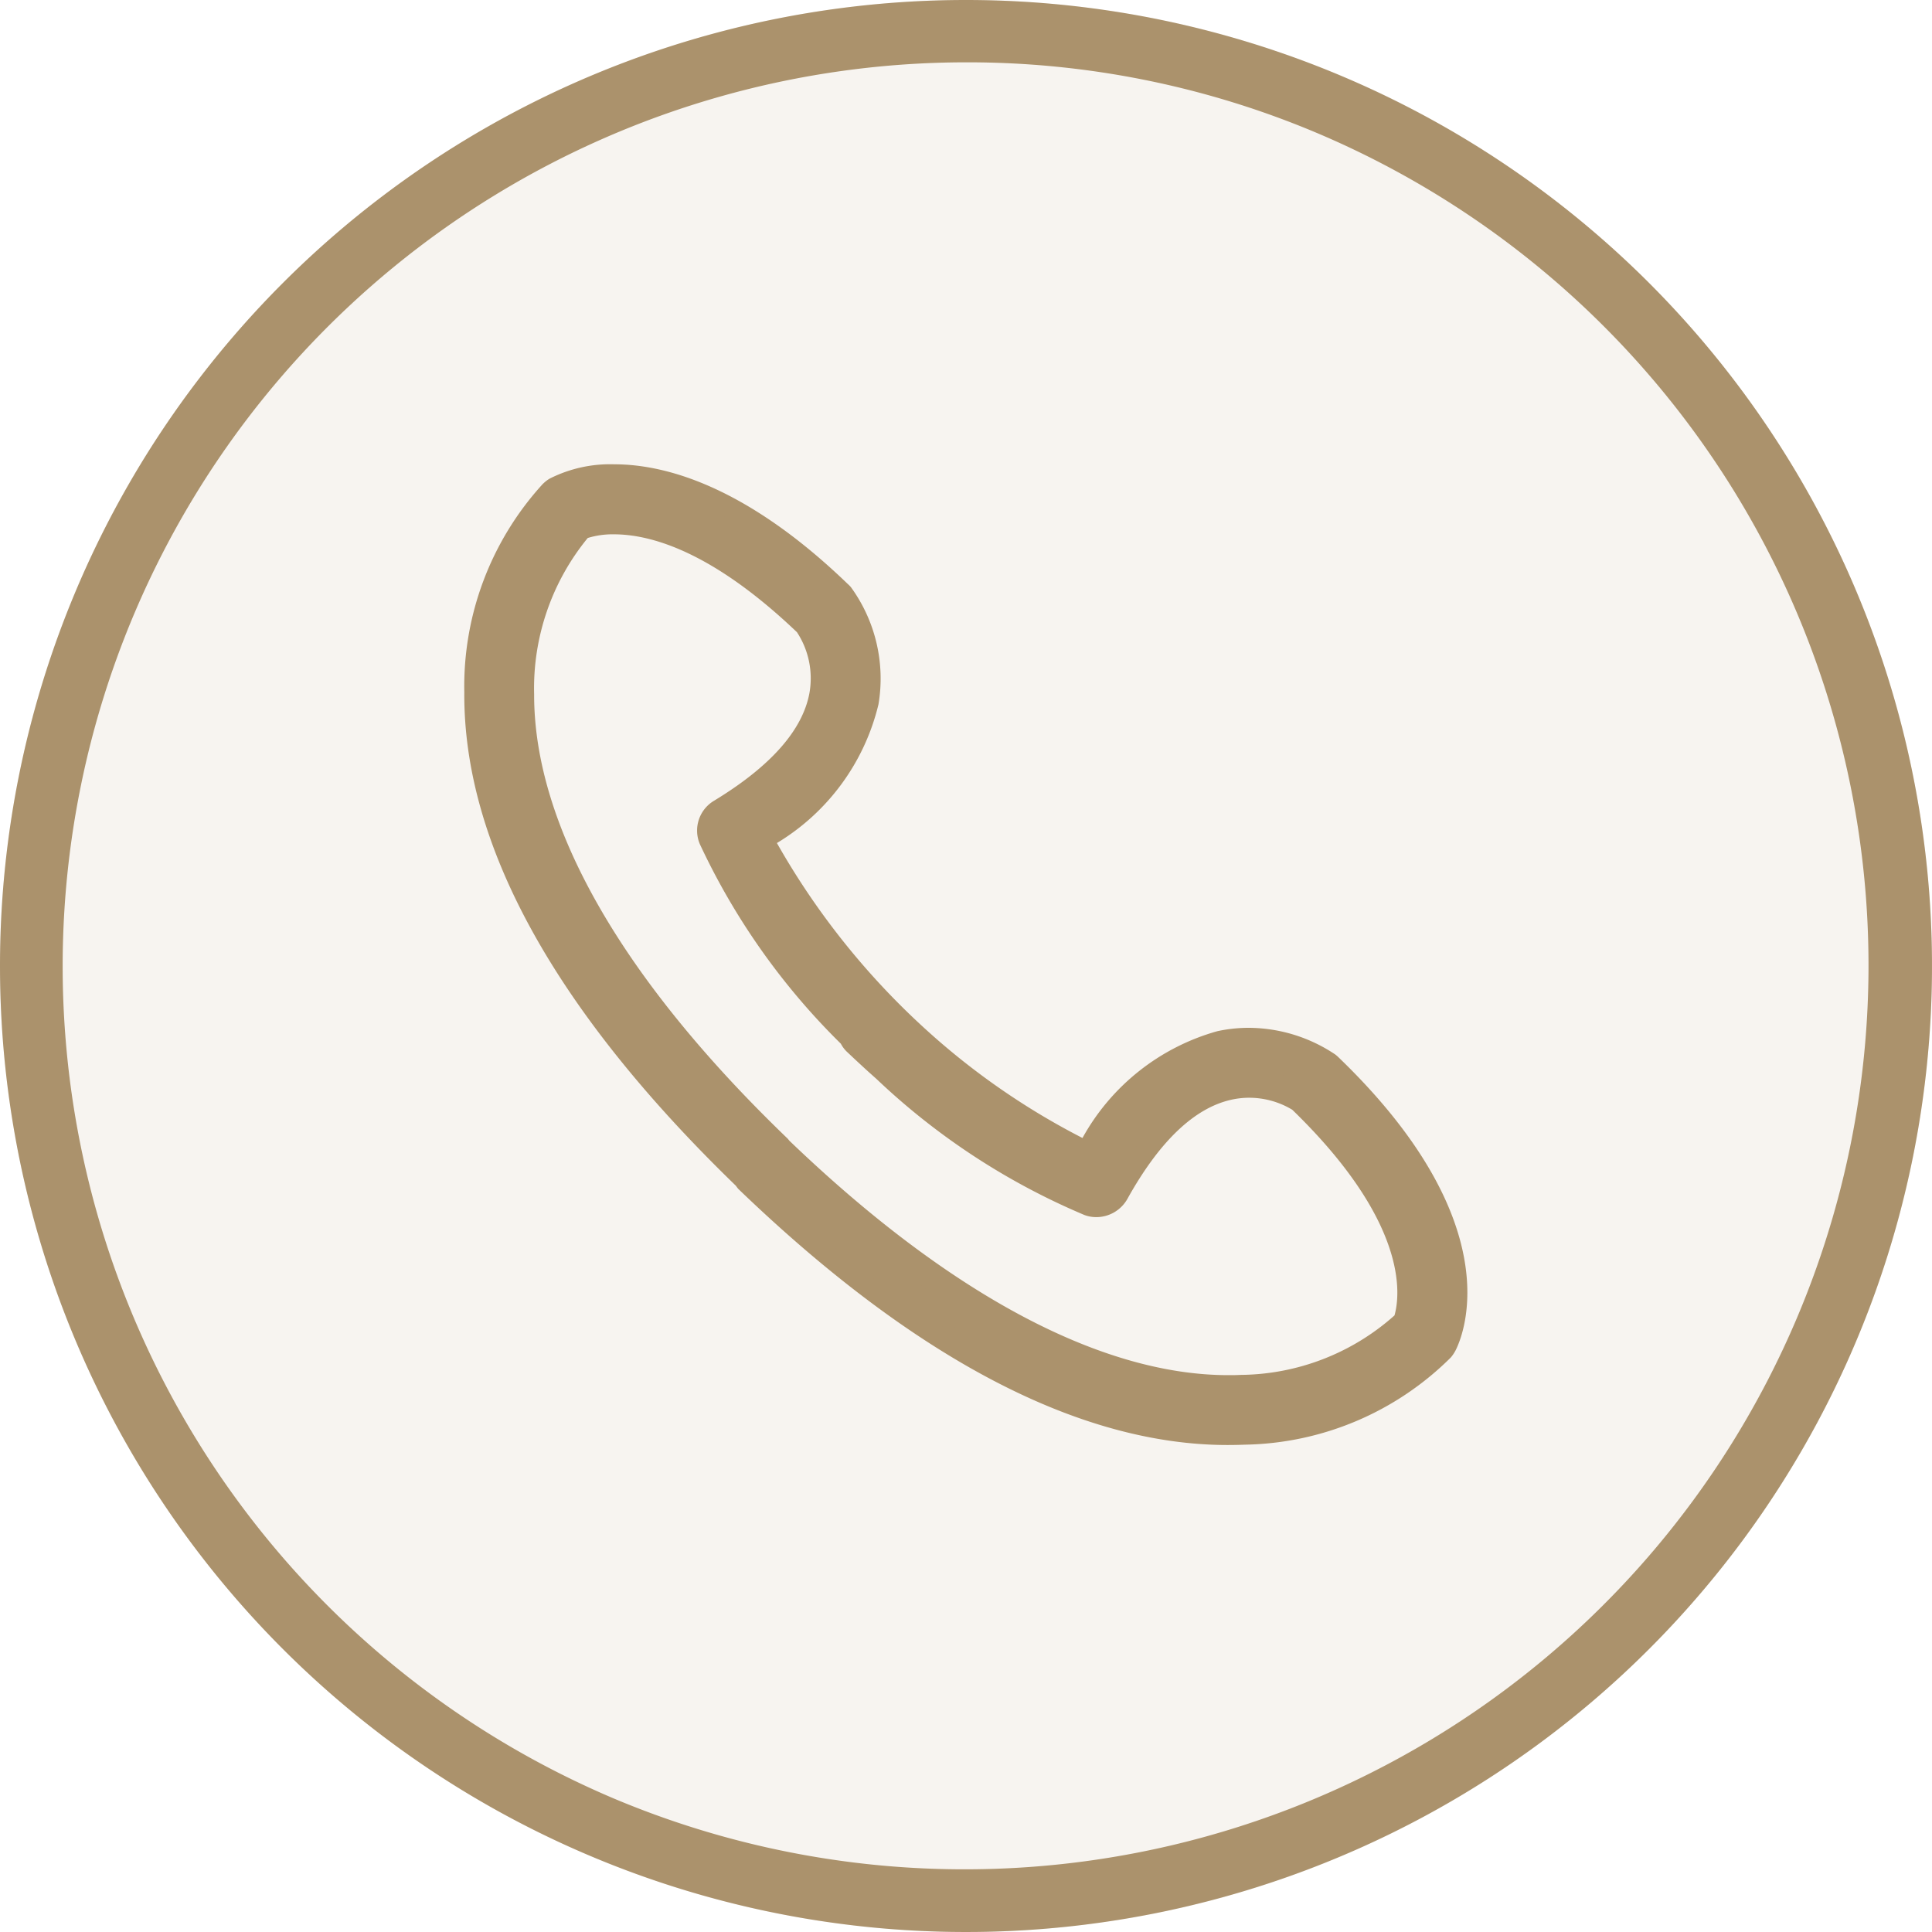 <svg xmlns="http://www.w3.org/2000/svg" width="62" height="62" viewBox="0 0 62 62">
  <g id="Group_12861" data-name="Group 12861" transform="translate(-2213 630)">
    <g id="Group_12858" data-name="Group 12858" transform="translate(-1854 9538)">
      <circle id="Ellipse_2275" data-name="Ellipse 2275" cx="31" cy="31" r="31" transform="translate(4067 -10168)" fill="rgba(171,146,108,0.1)"/>
      <path id="Ellipse_2275_-_Outline" data-name="Ellipse 2275 - Outline" d="M31,2A29.008,29.008,0,0,0,19.713,57.722,29.008,29.008,0,0,0,42.287,4.278,28.817,28.817,0,0,0,31,2m0-2A31,31,0,1,1,0,31,31,31,0,0,1,31,0Z" transform="translate(4067 -10168)" fill="#ab926c"/>
      <g id="_ÎÓÈ_1" transform="translate(4082 -10153)">
        <path id="Path_12" data-name="Path 12" d="M25.066,31.6c-4.642,0-9.825-2.725-15.407-8.1l0,0,0,0a.47.47,0,0,0-.04-.062l-.007-.009L9.6,23.415C3.857,17.863.964,12.636,1,7.879A9.171,9.171,0,0,1,3.389,1.5L3.4,1.492l.019-.015A.618.618,0,0,1,3.526,1.4,3.852,3.852,0,0,1,5.377,1c1.518,0,4,.645,7.189,3.717a.679.679,0,0,1,.059.065,4.514,4.514,0,0,1,.8,3.405,6.874,6.874,0,0,1-3.272,4.3l-.123.083.067.132a23.963,23.963,0,0,0,4.775,6.125,23.032,23.032,0,0,0,5.557,3.847l.135.062.079-.126a6.874,6.874,0,0,1,4.178-3.433,4.349,4.349,0,0,1,.919-.1,4.542,4.542,0,0,1,2.515.771.749.749,0,0,1,.065.055c5.376,5.176,3.857,8.531,3.666,8.9a.778.778,0,0,1-.09.133,9.119,9.119,0,0,1-6.3,2.647c-.184.008-.359.012-.534.012ZM10.654,22.547l.019.019c5.22,5.015,10.2,7.665,14.409,7.665.135,0,.27,0,.4-.008a7.869,7.869,0,0,0,5.286-2.084l.028-.029.012-.038c.22-.689.625-3.239-3.395-7.131l-.012-.011-.014-.009a3.1,3.1,0,0,0-2.311-.394c-1.315.295-2.535,1.441-3.626,3.408a.685.685,0,0,1-.6.352.671.671,0,0,1-.239-.043,21.753,21.753,0,0,1-6.539-4.286l.035-.062-.271-.2-.023.025c-.255-.232-.476-.439-.688-.643a.692.692,0,0,1-.115-.169l-.011-.02-.016-.018a21.645,21.645,0,0,1-4.461-6.3.68.68,0,0,1,.277-.85c1.924-1.165,3.023-2.428,3.267-3.753a3.126,3.126,0,0,0-.489-2.3l-.009-.013-.011-.011C8.729,2.939,6.63,2.37,5.369,2.37a2.982,2.982,0,0,0-1.054.167l-.037.014-.027.029A7.967,7.967,0,0,0,2.369,7.942c-.01,4.318,2.849,9.357,8.267,14.573l0,0Z" transform="translate(-0.664 -0.663)" fill="#ab926c"/>
        <path id="Path_12_-_Outline" data-name="Path 12 - Outline" d="M25.066,31.7c-4.668,0-9.875-2.734-15.476-8.127l-.01-.01-.013-.02a.383.383,0,0,0-.031-.05l-.006-.007C3.767,17.915.864,12.664.9,7.878A9.276,9.276,0,0,1,3.319,1.432L3.356,1.4a.708.708,0,0,1,.119-.089A3.92,3.92,0,0,1,5.377.9c1.537,0,4.043.65,7.258,3.745a.784.784,0,0,1,.067.074A4.622,4.622,0,0,1,13.524,8.2a6.968,6.968,0,0,1-3.314,4.37l-.05.034.027.054a23.862,23.862,0,0,0,4.755,6.1,22.927,22.927,0,0,0,5.529,3.829l.055.025.032-.051A6.967,6.967,0,0,1,24.8,19.085a4.449,4.449,0,0,1,.94-.1,4.646,4.646,0,0,1,2.575.791.845.845,0,0,1,.074.062c5.43,5.228,3.88,8.644,3.686,9.016a.882.882,0,0,1-.1.152A9.224,9.224,0,0,1,25.6,31.687C25.419,31.7,25.243,31.7,25.066,31.7ZM9.736,23.435C15.3,28.786,20.454,31.5,25.066,31.5c.173,0,.346,0,.529-.012a9.011,9.011,0,0,0,6.226-2.613.679.679,0,0,0,.078-.116c.186-.356,1.676-3.65-3.648-8.776a.647.647,0,0,0-.055-.046,4.427,4.427,0,0,0-2.456-.751,4.25,4.25,0,0,0-.9.1,6.78,6.78,0,0,0-4.114,3.389l-.125.2-.215-.1a23.137,23.137,0,0,1-5.581-3.864,24.071,24.071,0,0,1-4.8-6.154L9.9,12.541l.2-.133a6.78,6.78,0,0,0,3.229-4.239,4.407,4.407,0,0,0-.78-3.326.574.574,0,0,0-.05-.055C9.33,1.74,6.877,1.1,5.377,1.1a3.8,3.8,0,0,0-1.8.384.522.522,0,0,0-.09.068l-.028.024A9.065,9.065,0,0,0,1.1,7.88c-.036,4.729,2.847,9.931,8.568,15.463l.024.027A.52.52,0,0,1,9.736,23.435Zm15.346,6.9c-4.233,0-9.239-2.66-14.478-7.693l-.031-.03-.015-.028c-5.433-5.233-8.3-10.294-8.29-14.638a8.07,8.07,0,0,1,1.909-5.43l.043-.046.059-.023A3.084,3.084,0,0,1,5.369,2.27c1.28,0,3.406.574,6.264,3.308l.024.025.009.013a3.231,3.231,0,0,1,.506,2.378c-.249,1.354-1.364,2.64-3.313,3.82a.581.581,0,0,0-.236.726,21.543,21.543,0,0,0,4.441,6.265l.026.028.017.031a.621.621,0,0,0,.1.145c.191.184.387.368.612.573l.015-.017.416.3-.039.069a21.575,21.575,0,0,0,6.448,4.213.573.573,0,0,0,.2.037.585.585,0,0,0,.511-.3c1.106-1.992,2.348-3.155,3.691-3.457a3.2,3.2,0,0,1,2.387.408l.028.021.012.011A12.021,12.021,0,0,1,30.8,25.677a4.054,4.054,0,0,1,.107,2.424l-.02.061-.045.046a7.97,7.97,0,0,1-5.353,2.114C25.356,30.328,25.219,30.331,25.082,30.331ZM10.735,22.486l.008.008c5.2,5,10.159,7.637,14.34,7.637.134,0,.268,0,.4-.008A7.766,7.766,0,0,0,30.7,28.068l.012-.012.005-.016c.215-.675.609-3.177-3.369-7.029L27.338,21a3,3,0,0,0-2.234-.38c-1.286.288-2.483,1.418-3.56,3.359a.785.785,0,0,1-.686.4.771.771,0,0,1-.275-.05,21.861,21.861,0,0,1-6.571-4.3l-.06-.054.031-.054-.126-.091-.03.033-.074-.067c-.257-.234-.476-.439-.69-.645a.778.778,0,0,1-.134-.193l0-.009-.008-.009a21.741,21.741,0,0,1-4.48-6.325.78.78,0,0,1,.317-.974c1.9-1.15,2.982-2.39,3.22-3.686A3.023,3.023,0,0,0,11.5,5.733l-.008-.01C8.684,3.034,6.612,2.47,5.369,2.47a2.882,2.882,0,0,0-1.018.161l-.015.006-.011.012A7.865,7.865,0,0,0,2.469,7.943c-.01,4.29,2.838,9.3,8.236,14.5l.015.015Z" transform="translate(-0.664 -0.663)" fill="#ab926c"/>
        <path id="Path_13" data-name="Path 13" d="M24.4,31.272c-4.732,0-9.994-2.757-15.64-8.192l-.075-.1C2.885,17.363-.036,12.06,0,7.213A9.519,9.519,0,0,1,2.491.6L2.533.561A.944.944,0,0,1,2.691.445,4.2,4.2,0,0,1,4.713,0c1.58,0,4.15.661,7.422,3.811a1.026,1.026,0,0,1,.087.095,4.889,4.889,0,0,1,.871,3.676A7.1,7.1,0,0,1,9.8,12.021a23.977,23.977,0,0,0,4.641,5.905,23.024,23.024,0,0,0,5.331,3.721,7.1,7.1,0,0,1,4.312-3.458,4.664,4.664,0,0,1,.99-.106,4.9,4.9,0,0,1,2.716.837,1.083,1.083,0,0,1,.095.079c5.556,5.349,3.937,8.909,3.734,9.3a1.122,1.122,0,0,1-.133.2,9.489,9.489,0,0,1-6.536,2.764c-.189.009-.369.013-.549.013ZM9.259,22.624C14.767,27.918,19.86,30.6,24.4,30.6c.17,0,.34,0,.518-.012a8.772,8.772,0,0,0,6.059-2.532.453.453,0,0,0,.05-.077c.174-.334,1.594-3.483-3.605-8.49a.317.317,0,0,0-.031-.025,4.247,4.247,0,0,0-2.317-.707h0a3.98,3.98,0,0,0-.848.091,6.557,6.557,0,0,0-3.964,3.283l-.236.377-.4-.186a23.383,23.383,0,0,1-5.641-3.9A24.333,24.333,0,0,1,9.135,12.2l-.2-.4.368-.25a6.561,6.561,0,0,0,3.13-4.084A4.166,4.166,0,0,0,11.7,4.327.311.311,0,0,0,11.67,4.3C6.287-.886,3.09.992,3.031,1.025a.33.33,0,0,0-.05.039l-.023.019A8.839,8.839,0,0,0,.673,7.218c-.035,4.661,2.823,9.806,8.5,15.291l.037.04A.676.676,0,0,1,9.259,22.624Zm15.16,7.28c-4.295,0-9.358-2.683-14.642-7.759l-.065-.076C4.243,16.8,1.358,11.682,1.369,7.278A8.318,8.318,0,0,1,3.34,1.689L3.421,1.6l.111-.042A3.318,3.318,0,0,1,4.7,1.37c1.323,0,3.512.585,6.428,3.374l.052.058a3.484,3.484,0,0,1,.555,2.572c-.262,1.423-1.414,2.762-3.423,3.98a.342.342,0,0,0-.141.432,21.309,21.309,0,0,0,4.393,6.193l.07.09a.757.757,0,0,0,.064.108c.172.166.351.334.55.517l.123.07.515.373-.049.086a21.143,21.143,0,0,0,6.23,4.041.353.353,0,0,0,.426-.157c1.14-2.054,2.434-3.256,3.846-3.572a3.41,3.41,0,0,1,.742-.082,3.463,3.463,0,0,1,1.825.523l.064.05c4.17,4.037,3.727,6.75,3.492,7.486l-.037.115-.085.086a8.21,8.21,0,0,1-5.512,2.183c-.137.006-.277.009-.417.009ZM10.26,21.676c5.312,5.1,10.359,7.717,14.547,7.546a7.559,7.559,0,0,0,5.033-1.956c.205-.693.487-3.057-3.308-6.737a2.777,2.777,0,0,0-1.446-.406,2.74,2.74,0,0,0-.6.066c-1.217.273-2.362,1.363-3.405,3.242a1.039,1.039,0,0,1-1.25.461,22.114,22.114,0,0,1-6.645-4.35l-.2-.181,0-.007-.062-.046c-.257-.234-.48-.443-.694-.649a.936.936,0,0,1-.166-.231,21.983,21.983,0,0,1-4.514-6.384,1.015,1.015,0,0,1,.413-1.267c1.838-1.114,2.885-2.3,3.111-3.526a2.781,2.781,0,0,0-.423-2.033C7.9,2.593,5.9,2.043,4.7,2.043a2.722,2.722,0,0,0-.9.132A7.657,7.657,0,0,0,2.041,7.28c-.01,4.224,2.813,9.179,8.163,14.33l.055.067Z" transform="translate(0)" fill="#ab926c"/>
        <path id="Path_13_-_Outline" data-name="Path 13 - Outline" d="M24.4,31.372c-4.758,0-10.044-2.766-15.709-8.22l-.011-.012-.07-.093C2.795,17.413-.136,12.086-.1,7.212A9.628,9.628,0,0,1,2.421.528L2.466.487A1.05,1.05,0,0,1,2.64.359,4.3,4.3,0,0,1,4.713-.1c1.6,0,4.2.666,7.491,3.839a1.125,1.125,0,0,1,.1.1A4.991,4.991,0,0,1,13.192,7.6a7.142,7.142,0,0,1-3.26,4.454,24.144,24.144,0,0,0,4.581,5.8,23.182,23.182,0,0,0,5.225,3.665,7.138,7.138,0,0,1,4.328-3.427,4.762,4.762,0,0,1,1.011-.108,5.018,5.018,0,0,1,2.775.857,1.183,1.183,0,0,1,.1.087c5.609,5.4,3.96,9.022,3.754,9.417a1.225,1.225,0,0,1-.146.216,9.593,9.593,0,0,1-6.608,2.8C24.771,31.368,24.59,31.372,24.4,31.372ZM8.838,23.013C14.463,28.427,19.7,31.172,24.4,31.172c.184,0,.362,0,.544-.013a9.379,9.379,0,0,0,6.466-2.729,1.033,1.033,0,0,0,.121-.18c.2-.379,1.787-3.878-3.716-9.177A.971.971,0,0,0,27.733,19a4.8,4.8,0,0,0-2.656-.818,4.562,4.562,0,0,0-.969.1A7,7,0,0,0,19.859,21.7l-.048.074-.08-.038A23.182,23.182,0,0,1,14.377,18a24.148,24.148,0,0,1-4.663-5.933l-.041-.078.072-.05a7.007,7.007,0,0,0,3.249-4.375,4.776,4.776,0,0,0-.851-3.6.92.92,0,0,0-.078-.085C8.818.756,6.275.1,4.713.1A4.089,4.089,0,0,0,2.742.531a.844.844,0,0,0-.142.1L2.557.674A9.418,9.418,0,0,0,.1,7.214c-.036,4.818,2.876,10.1,8.657,15.694l.011.012ZM24.4,30.7c-4.569,0-9.687-2.693-15.213-8l-.009-.009-.007-.011a.571.571,0,0,0-.043-.061L9.1,22.579C3.406,17.075.537,11.906.573,7.217A8.9,8.9,0,0,1,2.888,1.012l.007-.006L2.917.987A.406.406,0,0,1,2.98.939,3.617,3.617,0,0,1,4.719.567c1.469,0,3.88.635,7.02,3.658a.409.409,0,0,1,.037.041,4.269,4.269,0,0,1,.753,3.217,6.655,6.655,0,0,1-3.172,4.15l-.295.2.162.317a24.241,24.241,0,0,0,4.83,6.2,23.275,23.275,0,0,0,5.614,3.885l.323.149.19-.3a6.651,6.651,0,0,1,4.028-3.327,4.08,4.08,0,0,1,.869-.093,4.3,4.3,0,0,1,2.377.727.408.408,0,0,1,.039.032c5.253,5.057,3.808,8.261,3.626,8.609a.552.552,0,0,1-.063.1,8.862,8.862,0,0,1-6.13,2.567C24.746,30.7,24.575,30.7,24.4,30.7ZM9.337,22.56C14.821,27.828,19.89,30.5,24.4,30.5c.169,0,.337,0,.514-.012a8.649,8.649,0,0,0,5.988-2.5.367.367,0,0,0,.038-.06,3.841,3.841,0,0,0,.2-2.426c-.349-1.859-1.624-3.859-3.789-5.944l-.019-.016a4.153,4.153,0,0,0-2.259-.688,3.88,3.88,0,0,0-.826.089,6.464,6.464,0,0,0-3.9,3.238l-.283.452-.483-.223a23.485,23.485,0,0,1-5.666-3.92,24.451,24.451,0,0,1-4.871-6.251L8.8,11.767l.441-.3a6.468,6.468,0,0,0,3.087-4.019A4.054,4.054,0,0,0,11.62,4.39a.209.209,0,0,0-.019-.021C8.509,1.391,6.152.767,4.719.767a3.46,3.46,0,0,0-1.637.344.245.245,0,0,0-.034.027l-.022.018A8.692,8.692,0,0,0,.773,7.219c-.035,4.633,2.813,9.753,8.466,15.219l0,0,.042.046A.773.773,0,0,1,9.337,22.56ZM24.419,30C20.1,30,15.01,27.311,9.707,22.216L9.7,22.209l-.062-.072c-5.486-5.29-8.38-10.428-8.37-14.859a8.422,8.422,0,0,1,2-5.657l.1-.105.133-.05A3.416,3.416,0,0,1,4.7,1.27c1.341,0,3.557.59,6.5,3.4l.005.005.059.067a3.609,3.609,0,0,1,.572,2.648c-.267,1.453-1.435,2.814-3.47,4.047a.241.241,0,0,0-.1.308,21.211,21.211,0,0,0,4.373,6.162l.007.008.078.1c.012.022.039.072.05.087.163.158.339.323.536.5l.122.07.588.426-.053.093a20.965,20.965,0,0,0,6.138,3.969.231.231,0,0,0,.082.015.255.255,0,0,0,.221-.127c1.154-2.08,2.471-3.3,3.912-3.622a3.511,3.511,0,0,1,.764-.085,3.57,3.57,0,0,1,1.88.539l.006,0,.073.057a12.269,12.269,0,0,1,3.424,5.024,4.349,4.349,0,0,1,.094,2.564l-.044.138-.1.1a8.312,8.312,0,0,1-5.579,2.213C24.7,30,24.56,30,24.419,30ZM9.85,22.076c5.263,5.056,10.3,7.728,14.569,7.728h0c.138,0,.277,0,.412-.009a8.108,8.108,0,0,0,5.445-2.154l.068-.069.03-.092c.23-.721.662-3.385-3.463-7.379l-.057-.044a3.363,3.363,0,0,0-1.768-.5,3.311,3.311,0,0,0-.721.08c-1.383.31-2.655,1.5-3.781,3.523a.457.457,0,0,1-.4.23.429.429,0,0,1-.153-.028,21.257,21.257,0,0,1-6.261-4.06l-.061-.054.045-.079-.438-.317-.128-.073-.008-.008c-.2-.186-.383-.355-.552-.519a.571.571,0,0,1-.079-.125l-.061-.08a21.407,21.407,0,0,1-4.41-6.219.44.44,0,0,1,.181-.557c1.984-1.2,3.12-2.518,3.377-3.912a3.4,3.4,0,0,0-.535-2.491l-.046-.051C8.17,2.05,6.009,1.47,4.7,1.47a3.214,3.214,0,0,0-1.137.183l-.089.034-.065.07A8.217,8.217,0,0,0,1.469,7.278C1.458,11.654,4.333,16.744,9.781,22L9.788,22ZM24.42,29.331c-4.141,0-9.062-2.622-14.23-7.582l-.008-.009-.052-.063c-5.368-5.169-8.2-10.147-8.19-14.4A7.792,7.792,0,0,1,3.733,2.107l.017-.019.024-.008A2.81,2.81,0,0,1,4.7,1.943c1.214,0,3.244.556,6.02,3.2l.013.015a2.86,2.86,0,0,1,.439,2.108c-.231,1.256-1.293,2.465-3.157,3.594a.915.915,0,0,0-.372,1.143,21.891,21.891,0,0,0,4.494,6.354l.009.009.006.011a.836.836,0,0,0,.148.207c.209.2.428.406.688.644l.128.1-.008.014.143.128A22.013,22.013,0,0,0,19.871,23.8a.88.88,0,0,0,.31.055A.942.942,0,0,0,21,23.385c1.057-1.905,2.225-3.012,3.471-3.292a2.84,2.84,0,0,1,.618-.069,2.886,2.886,0,0,1,1.5.421l.016.013a11.936,11.936,0,0,1,3.179,4.528,3.864,3.864,0,0,1,.155,2.308l-.007.025-.018.018a7.694,7.694,0,0,1-5.1,1.984C24.683,29.328,24.551,29.331,24.42,29.331ZM10.333,21.608c5.129,4.922,10,7.522,14.087,7.522.128,0,.257,0,.383-.008a7.511,7.511,0,0,0,4.948-1.909c.187-.664.446-2.987-3.281-6.6a2.683,2.683,0,0,0-1.384-.385,2.64,2.64,0,0,0-.574.064c-1.188.266-2.311,1.34-3.339,3.193a1.145,1.145,0,0,1-.992.574,1.079,1.079,0,0,1-.38-.068,22.215,22.215,0,0,1-6.677-4.369l-.262-.234h0c-.263-.24-.485-.447-.7-.651a1,1,0,0,1-.178-.243,22.081,22.081,0,0,1-4.525-6.405,1.114,1.114,0,0,1,.453-1.391c1.813-1.1,2.844-2.262,3.064-3.459a2.7,2.7,0,0,0-.4-1.95c-2.725-2.6-4.7-3.142-5.875-3.142a2.688,2.688,0,0,0-.84.118A7.606,7.606,0,0,0,2.141,7.28c-.01,4.2,2.8,9.126,8.133,14.257l.008.008Z" transform="translate(0)" fill="#ab926c"/>
      </g>
    </g>
  </g>
</svg>

